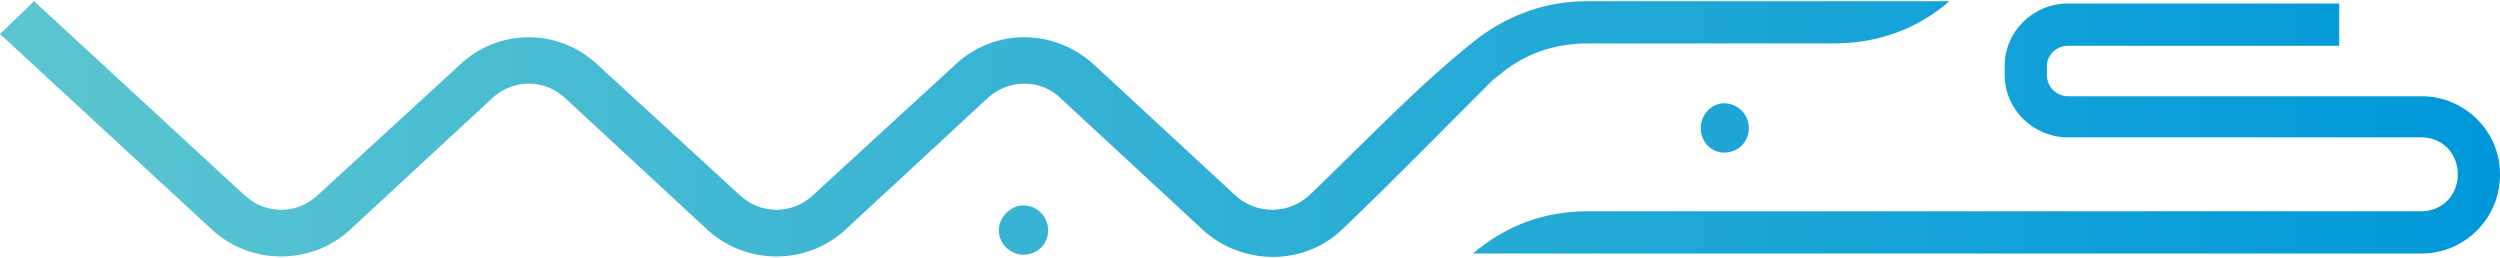 <?xml version="1.0"?>
<svg xmlns="http://www.w3.org/2000/svg" width="213" height="22" viewBox="0 0 2130 218" shape-rendering="geometricPrecision" text-rendering="geometricPrecision" image-rendering="optimizeQuality" fill-rule="evenodd" clip-rule="evenodd"><defs><style>
    .fil0 {fill:url(#id0)}
   </style><linearGradient id="id0" gradientUnits="userSpaceOnUse" y1="108.945" x2="2130" y2="108.945"><stop offset="0" stop-color="#5CC6D0"></stop><stop offset="1" stop-color="#0098DA"></stop></linearGradient></defs><path class="fil0" d="M872 174c12 0 21 10 21 21 0 12-9 21-21 21-11 0-21-9-21-21 0-11 10-21 21-21zm510-138h180c38 0 71-12 99-36h-308c-35 0-66 11-93 31-49 38-99 91-144 134-18 17-46 17-64 0L932 54c-34-31-85-31-118 0L693 165c-18 17-45 17-63 0L509 54c-33-31-84-31-117 0L271 165c-18 17-45 17-63 0L29 0 0 28l181 167c33 30 84 30 117 0L419 83c18-17 45-17 63 0l121 112c33 30 84 30 117 0L841 83c18-17 46-17 63 0l121 112c33 30 85 31 118 0 44-42 85-84 126-125 2-2 4-4 7-6 22-19 48-28 77-28h29zm87 51c12 0 21 10 21 21 0 12-9 21-21 21-11 0-20-9-20-21 0-11 9-21 20-21zm-116 128h354v-36h-354c-37 0-70 12-98 36h98zm354-36h356c18 0 31-14 31-31v-1c0-17-13-31-31-31h-301c-30 0-54-24-54-53v-8c0-29 24-53 54-53h231v36h-231c-10 0-18 8-18 17v8c0 10 8 18 18 18h301c37 0 67 30 67 66v1c0 37-30 67-67 67h-356v-36z" id="Layer_x0020_1"></path></svg>